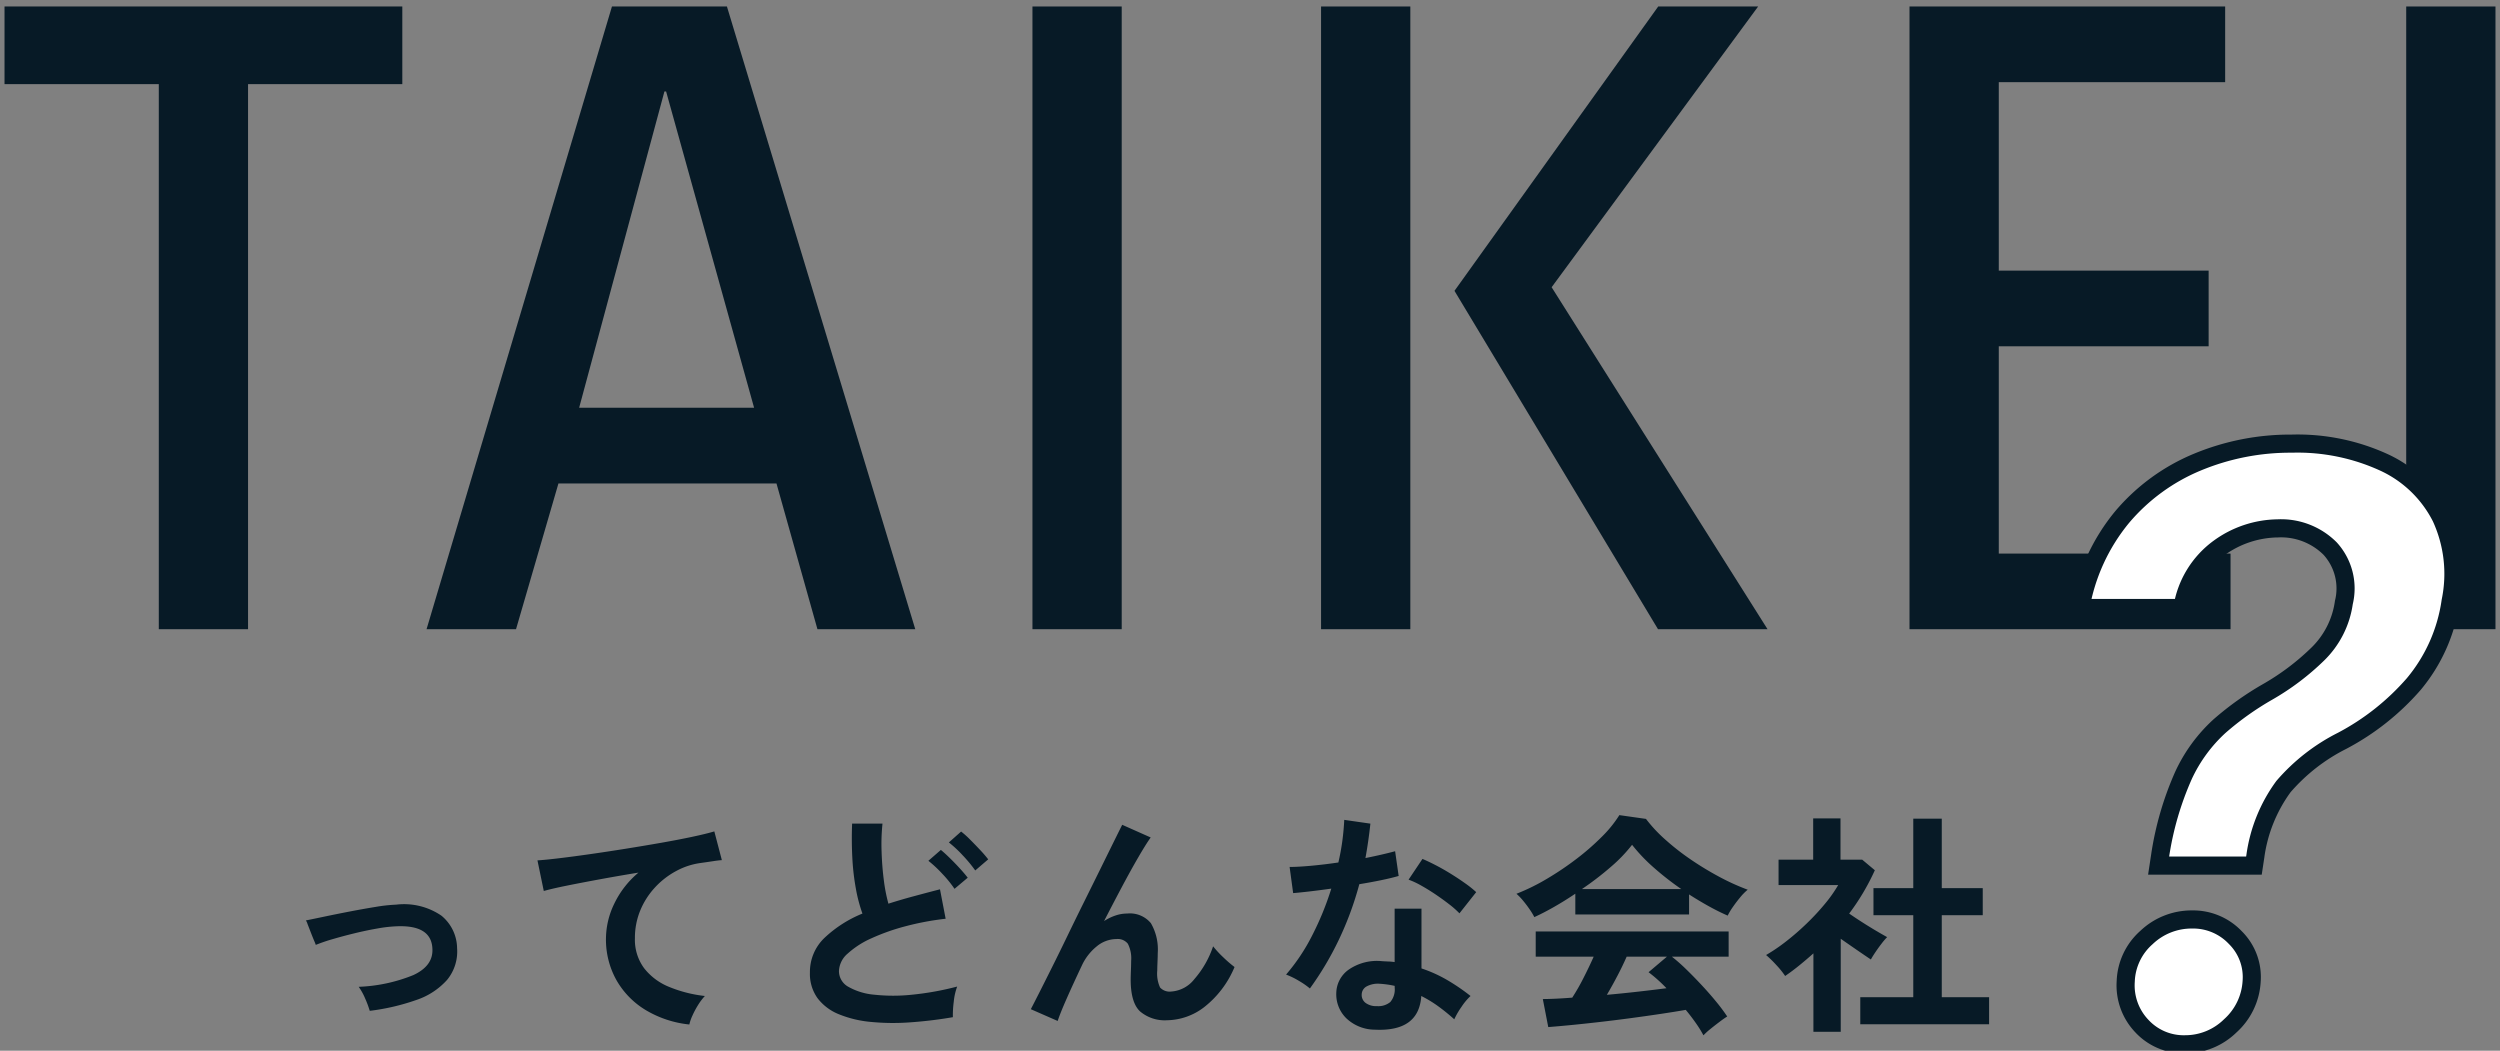 <svg xmlns="http://www.w3.org/2000/svg" xmlns:xlink="http://www.w3.org/1999/xlink" width="276" height="116" viewBox="0 0 276 116">
  <rect x="0" y="0" width="276" height="116" fill="#808080" stroke="none"/>
  <defs>
    <clipPath id="clip-Custom_Size_1">
      <rect width="276" height="116"/>
    </clipPath>
  </defs>
  <g id="Custom_Size_1" data-name="Custom Size – 1" clip-path="url(#clip-Custom_Size_1)">
    <g id="Group_36192" data-name="Group 36192" transform="translate(-49.5 -4684.285)">
      <g id="Group_2601" data-name="Group 2601" transform="translate(50 4685)">
        <path id="Path_944" data-name="Path 944" d="M0,0V8.572H17.031V68.749h9.853V8.572H43.915V0Z" transform="translate(0 0)" fill="#071a26"/>
        <path id="Path_945" data-name="Path 945" d="M72.723,9.38h.184L82.622,44.3H63.307ZM66.93,0,46.462,68.748h9.877l4.684-16.092H85.092l4.523,16.092h10.8L79.622,0Z" transform="translate(0.13)" fill="#071a26"/>
        <rect id="Rectangle_16058" data-name="Rectangle 16058" width="9.854" height="68.748" transform="translate(113.483 0.001)" fill="#071a26"/>
        <path id="Path_946" data-name="Path 946" d="M182.632,0,160.138,31.394l22.47,37.355H194.7L170.864,30.995,193.663,0Z" transform="translate(-0.064 0)" fill="#071a26"/>
        <path id="Path_947" data-name="Path 947" d="M209.3,0V68.749h35.443V60.4H219.156V37.516h23.168V29.161H219.156V8.356h24.992V0Z" transform="translate(1.009 0)" fill="#071a26"/>
        <rect id="Rectangle_16059" data-name="Rectangle 16059" width="9.854" height="68.748" transform="translate(265.146 0.001)" fill="#071a26"/>
        <rect id="Rectangle_16060" data-name="Rectangle 16060" width="9.855" height="68.748" transform="translate(145.345 0.001)" fill="#071a26"/>
      </g>
      <path id="Path_355309" data-name="Path 355309" d="M-84.24-.494a11.445,11.445,0,0,0-.52-1.391,6.676,6.676,0,0,0-.7-1.261,17.74,17.74,0,0,0,6.045-1.3q2.171-1.014,2.093-2.86Q-77.4-9.984-81.25-9.828a15.236,15.236,0,0,0-2.093.234q-1.209.208-2.5.52t-2.444.65a19.2,19.2,0,0,0-1.911.65,4.465,4.465,0,0,0-.169-.429q-.169-.4-.377-.936t-.364-.936a1.605,1.605,0,0,0-.182-.4q.78-.156,2.08-.429t2.782-.559q1.482-.286,2.847-.507a17.908,17.908,0,0,1,2.249-.247,7.319,7.319,0,0,1,4.992,1.209,4.709,4.709,0,0,1,1.742,3.6A4.927,4.927,0,0,1-75.712-3.9a7.928,7.928,0,0,1-3.393,2.21A24.233,24.233,0,0,1-84.24-.494Zm35.282,1.508A11.693,11.693,0,0,1-53.742-.559a9.125,9.125,0,0,1-3.25-3.3A9.163,9.163,0,0,1-58.162-8.5a8.912,8.912,0,0,1,.91-3.809,10.233,10.233,0,0,1,2.678-3.445q-2.08.338-4.134.715t-3.731.715q-1.677.338-2.587.6l-.7-3.38q.858-.052,2.379-.234t3.432-.455q1.911-.273,3.952-.6t3.952-.663q1.911-.338,3.432-.663t2.379-.585l.832,3.172q-.39.026-.975.117t-1.339.195a7.874,7.874,0,0,0-2.717.884,8.913,8.913,0,0,0-2.34,1.807A8.516,8.516,0,0,0-54.366-11.6a7.938,7.938,0,0,0-.6,3.094A5.277,5.277,0,0,0-53.95-5.2a6.652,6.652,0,0,0,2.769,2.067,14.5,14.5,0,0,0,3.939,1,6.414,6.414,0,0,0-.754,1A9.589,9.589,0,0,0-48.62.039,4.871,4.871,0,0,0-48.958,1.014ZM-19.864.208A47.345,47.345,0,0,1-24.622.78,25.346,25.346,0,0,1-28.938.728a12.267,12.267,0,0,1-3.51-.845A5.551,5.551,0,0,1-34.8-1.885a4.582,4.582,0,0,1-.845-2.821,5.188,5.188,0,0,1,1.573-3.809,13.417,13.417,0,0,1,4.225-2.717,16.8,16.8,0,0,1-.715-2.691,26.29,26.29,0,0,1-.4-3.432q-.1-1.859-.026-3.809h3.354a22.066,22.066,0,0,0-.1,3.081q.052,1.651.247,3.159a17.972,17.972,0,0,0,.507,2.6q1.3-.416,2.743-.806t2.951-.78l.624,3.25a30.556,30.556,0,0,0-4.394.819,23.289,23.289,0,0,0-3.77,1.326,9.765,9.765,0,0,0-2.639,1.69,2.677,2.677,0,0,0-.975,1.937,1.976,1.976,0,0,0,1.04,1.742,7.015,7.015,0,0,0,2.86.871,19.674,19.674,0,0,0,4.173,0,32.055,32.055,0,0,0,4.979-.9,6.588,6.588,0,0,0-.377,1.664A11.608,11.608,0,0,0-19.864.208Zm2.47-16.2a15.226,15.226,0,0,0-1.391-1.677,13.358,13.358,0,0,0-1.521-1.417l1.352-1.2a9.687,9.687,0,0,1,.988.884q.572.572,1.131,1.17a12.836,12.836,0,0,1,.871,1.014Zm-2.288,2.028a13.08,13.08,0,0,0-1.365-1.677,13.358,13.358,0,0,0-1.521-1.417l1.378-1.2q.39.312.975.884t1.131,1.17q.546.6.858,1.014ZM-8.294.624l-2.964-1.3q.26-.494.871-1.7t1.443-2.873q.832-1.664,1.755-3.575t1.872-3.822q.949-1.911,1.781-3.6T-2.08-19.2q.624-1.261.91-1.833l3.146,1.4q-.52.728-1.352,2.158t-1.807,3.263q-.975,1.833-1.989,3.809a5.549,5.549,0,0,1,1.248-.611,4.017,4.017,0,0,1,1.3-.221A3,3,0,0,1,2-10.166a5.772,5.772,0,0,1,.754,3.3q0,.338-.026.949T2.7-4.94a3.67,3.67,0,0,0,.312,1.872,1.446,1.446,0,0,0,1.248.442A3.533,3.533,0,0,0,6.8-4,10.62,10.62,0,0,0,8.866-7.618,11.132,11.132,0,0,0,10.023-6.37a13.587,13.587,0,0,0,1.209,1.04A10.949,10.949,0,0,1,7.891-.91,6.891,6.891,0,0,1,3.77.546,4.216,4.216,0,0,1,.819-.416Q-.234-1.378-.234-3.952q0-.338.026-.988t.026-1.066A3.523,3.523,0,0,0-.546-7.9a1.416,1.416,0,0,0-1.248-.52,3.462,3.462,0,0,0-2.2.819A5.9,5.9,0,0,0-5.642-5.46Q-6.6-3.432-7.306-1.833T-8.294.624Zm35.022.962A4.609,4.609,0,0,1,23.582.338a3.7,3.7,0,0,1-1.118-2.782A3.242,3.242,0,0,1,23.8-5.018a5.485,5.485,0,0,1,3.679-.962q.364.026.728.039a6.031,6.031,0,0,1,.7.065v-5.9h2.964v6.6A15.033,15.033,0,0,1,34.7-3.9a22.034,22.034,0,0,1,2.587,1.768,6.571,6.571,0,0,0-1,1.2A8.611,8.611,0,0,0,35.49.442,21.058,21.058,0,0,0,33.748-.975a13.384,13.384,0,0,0-1.9-1.157Q31.59,1.82,26.728,1.586Zm-7.176-4.55a8.549,8.549,0,0,0-1.2-.832,8.286,8.286,0,0,0-1.43-.7,21.385,21.385,0,0,0,2.886-4.329,32.231,32.231,0,0,0,2.106-5.161q-1.3.182-2.418.312t-1.794.182l-.39-2.886q.91,0,2.353-.13t3.029-.364q.286-1.222.442-2.405t.208-2.3l2.886.416q-.208,1.95-.546,3.8.91-.182,1.755-.377t1.521-.377l.39,2.73q-.806.234-1.937.468t-2.405.442a35.518,35.518,0,0,1-2.288,6.188A34.077,34.077,0,0,1,19.552-2.964Zm16.51-8.294a9.91,9.91,0,0,0-1.118-.988q-.7-.546-1.508-1.092t-1.6-.988a9.049,9.049,0,0,0-1.391-.65l1.534-2.288q.624.26,1.456.689t1.69.962q.858.533,1.586,1.053a11.464,11.464,0,0,1,1.2.962Zm-9.1,10.244a2.071,2.071,0,0,0,1.469-.455,2.15,2.15,0,0,0,.481-1.6V-3.25a10.4,10.4,0,0,0-1.664-.234,2.634,2.634,0,0,0-1.417.286,1.034,1.034,0,0,0-.559.884,1.088,1.088,0,0,0,.416.936A1.958,1.958,0,0,0,26.962-1.014ZM63,2.21A12.4,12.4,0,0,0,62.179.884Q61.672.156,61.048-.6q-1.2.208-2.756.442t-3.3.468q-1.742.234-3.445.429t-3.172.338q-1.469.143-2.509.221l-.6-3.094q.572,0,1.417-.039t1.833-.117a22.987,22.987,0,0,0,1.235-2.158q.637-1.248,1.131-2.366h-6.4V-9.256H65.78v2.782H59.514A19.411,19.411,0,0,1,61.074-5.1q.858.832,1.742,1.781t1.625,1.859A19.464,19.464,0,0,1,65.624.13q-.338.208-.858.6t-1.014.793A7.2,7.2,0,0,0,63,2.21ZM44.33-10.842a7.56,7.56,0,0,0-.52-.858q-.338-.494-.728-.962a6.143,6.143,0,0,0-.728-.754,22.846,22.846,0,0,0,3.315-1.625,33.03,33.03,0,0,0,3.289-2.21,27.055,27.055,0,0,0,2.834-2.47A13.158,13.158,0,0,0,53.716-22.1l2.938.416A15.919,15.919,0,0,0,58.786-19.4a26.733,26.733,0,0,0,2.847,2.223,34.018,34.018,0,0,0,3.159,1.911,25.049,25.049,0,0,0,3.094,1.4,5.934,5.934,0,0,0-.832.845q-.442.533-.819,1.079a6.73,6.73,0,0,0-.559.936q-1.014-.442-2.093-1.04t-2.171-1.3v2.21H48.854v-2.288q-1.2.806-2.366,1.469T44.33-10.842Zm5.252-3.094H60.554a31.95,31.95,0,0,1-3.016-2.353,18.671,18.671,0,0,1-2.418-2.535,16.6,16.6,0,0,1-2.366,2.457A33.3,33.3,0,0,1,49.582-13.936ZM52.338-2.262q1.742-.156,3.458-.351t3.12-.377A16.271,16.271,0,0,0,56.94-4.758l2.028-1.716H54.522Q54.08-5.46,53.5-4.355T52.338-2.262ZM80.314.988V-2h5.85V-11.05H81.77v-2.99h4.394v-7.67H89.31v7.67h4.524v2.99H89.31V-2h5.226V.988ZM75.14,1.82V-6.838q-.728.65-1.508,1.287T72.02-4.342a9.537,9.537,0,0,0-.988-1.222,12.57,12.57,0,0,0-1.118-1.092,19.441,19.441,0,0,0,2.2-1.495,27.872,27.872,0,0,0,2.275-1.976,26.119,26.119,0,0,0,2.028-2.184,14.816,14.816,0,0,0,1.456-2.067H71.292v-2.808h3.822v-4.55H78.13v4.55h2.392l1.4,1.17a25.315,25.315,0,0,1-2.834,4.784q.676.468,1.469.975t1.521.936q.728.429,1.2.689a7.606,7.606,0,0,0-.611.715q-.351.455-.676.936t-.507.819q-.7-.468-1.586-1.079T78.156-8.45V1.82Z" transform="translate(174.561 4796.375)" fill="#071a26"/>
      <path id="Path_355310" data-name="Path 355310" d="M-8.249-19.026l.158-1.043a34.25,34.25,0,0,1,2.607-8.96,17.071,17.071,0,0,1,3.951-5.389,32.854,32.854,0,0,1,5.325-3.793,27.38,27.38,0,0,0,5.531-4.172A9.847,9.847,0,0,0,12.2-48.071a6.526,6.526,0,0,0-1.517-5.958A7.662,7.662,0,0,0,4.9-56.257,11.241,11.241,0,0,0-1.58-54.092a10.127,10.127,0,0,0-4.045,6.621H-16.877a21.5,21.5,0,0,1,4.6-10.035,21.788,21.788,0,0,1,8.312-6.068A26.757,26.757,0,0,1,6.447-65.612a22.878,22.878,0,0,1,10.287,2.118,13.271,13.271,0,0,1,6.195,6.021,14.88,14.88,0,0,1,1.059,9.244,18.27,18.27,0,0,1-4.061,9.15,27.417,27.417,0,0,1-7.917,6.274,21.006,21.006,0,0,0-6.479,5.057,16.871,16.871,0,0,0-3.1,7.68l-.158,1.043ZM-5.31.7a6.3,6.3,0,0,1-4.8-2.023,6.5,6.5,0,0,1-1.77-4.93,6.761,6.761,0,0,1,2.291-4.836,7.215,7.215,0,0,1,5.041-1.991A6.418,6.418,0,0,1,.221-11.078a6.126,6.126,0,0,1,1.8,4.82,7.143,7.143,0,0,1-2.37,4.93A7.1,7.1,0,0,1-5.31.7Z" transform="translate(296.061 4798.875)" fill="#fff" stroke="#071a26" stroke-width="2"/>
    </g>
  </g>
</svg>
